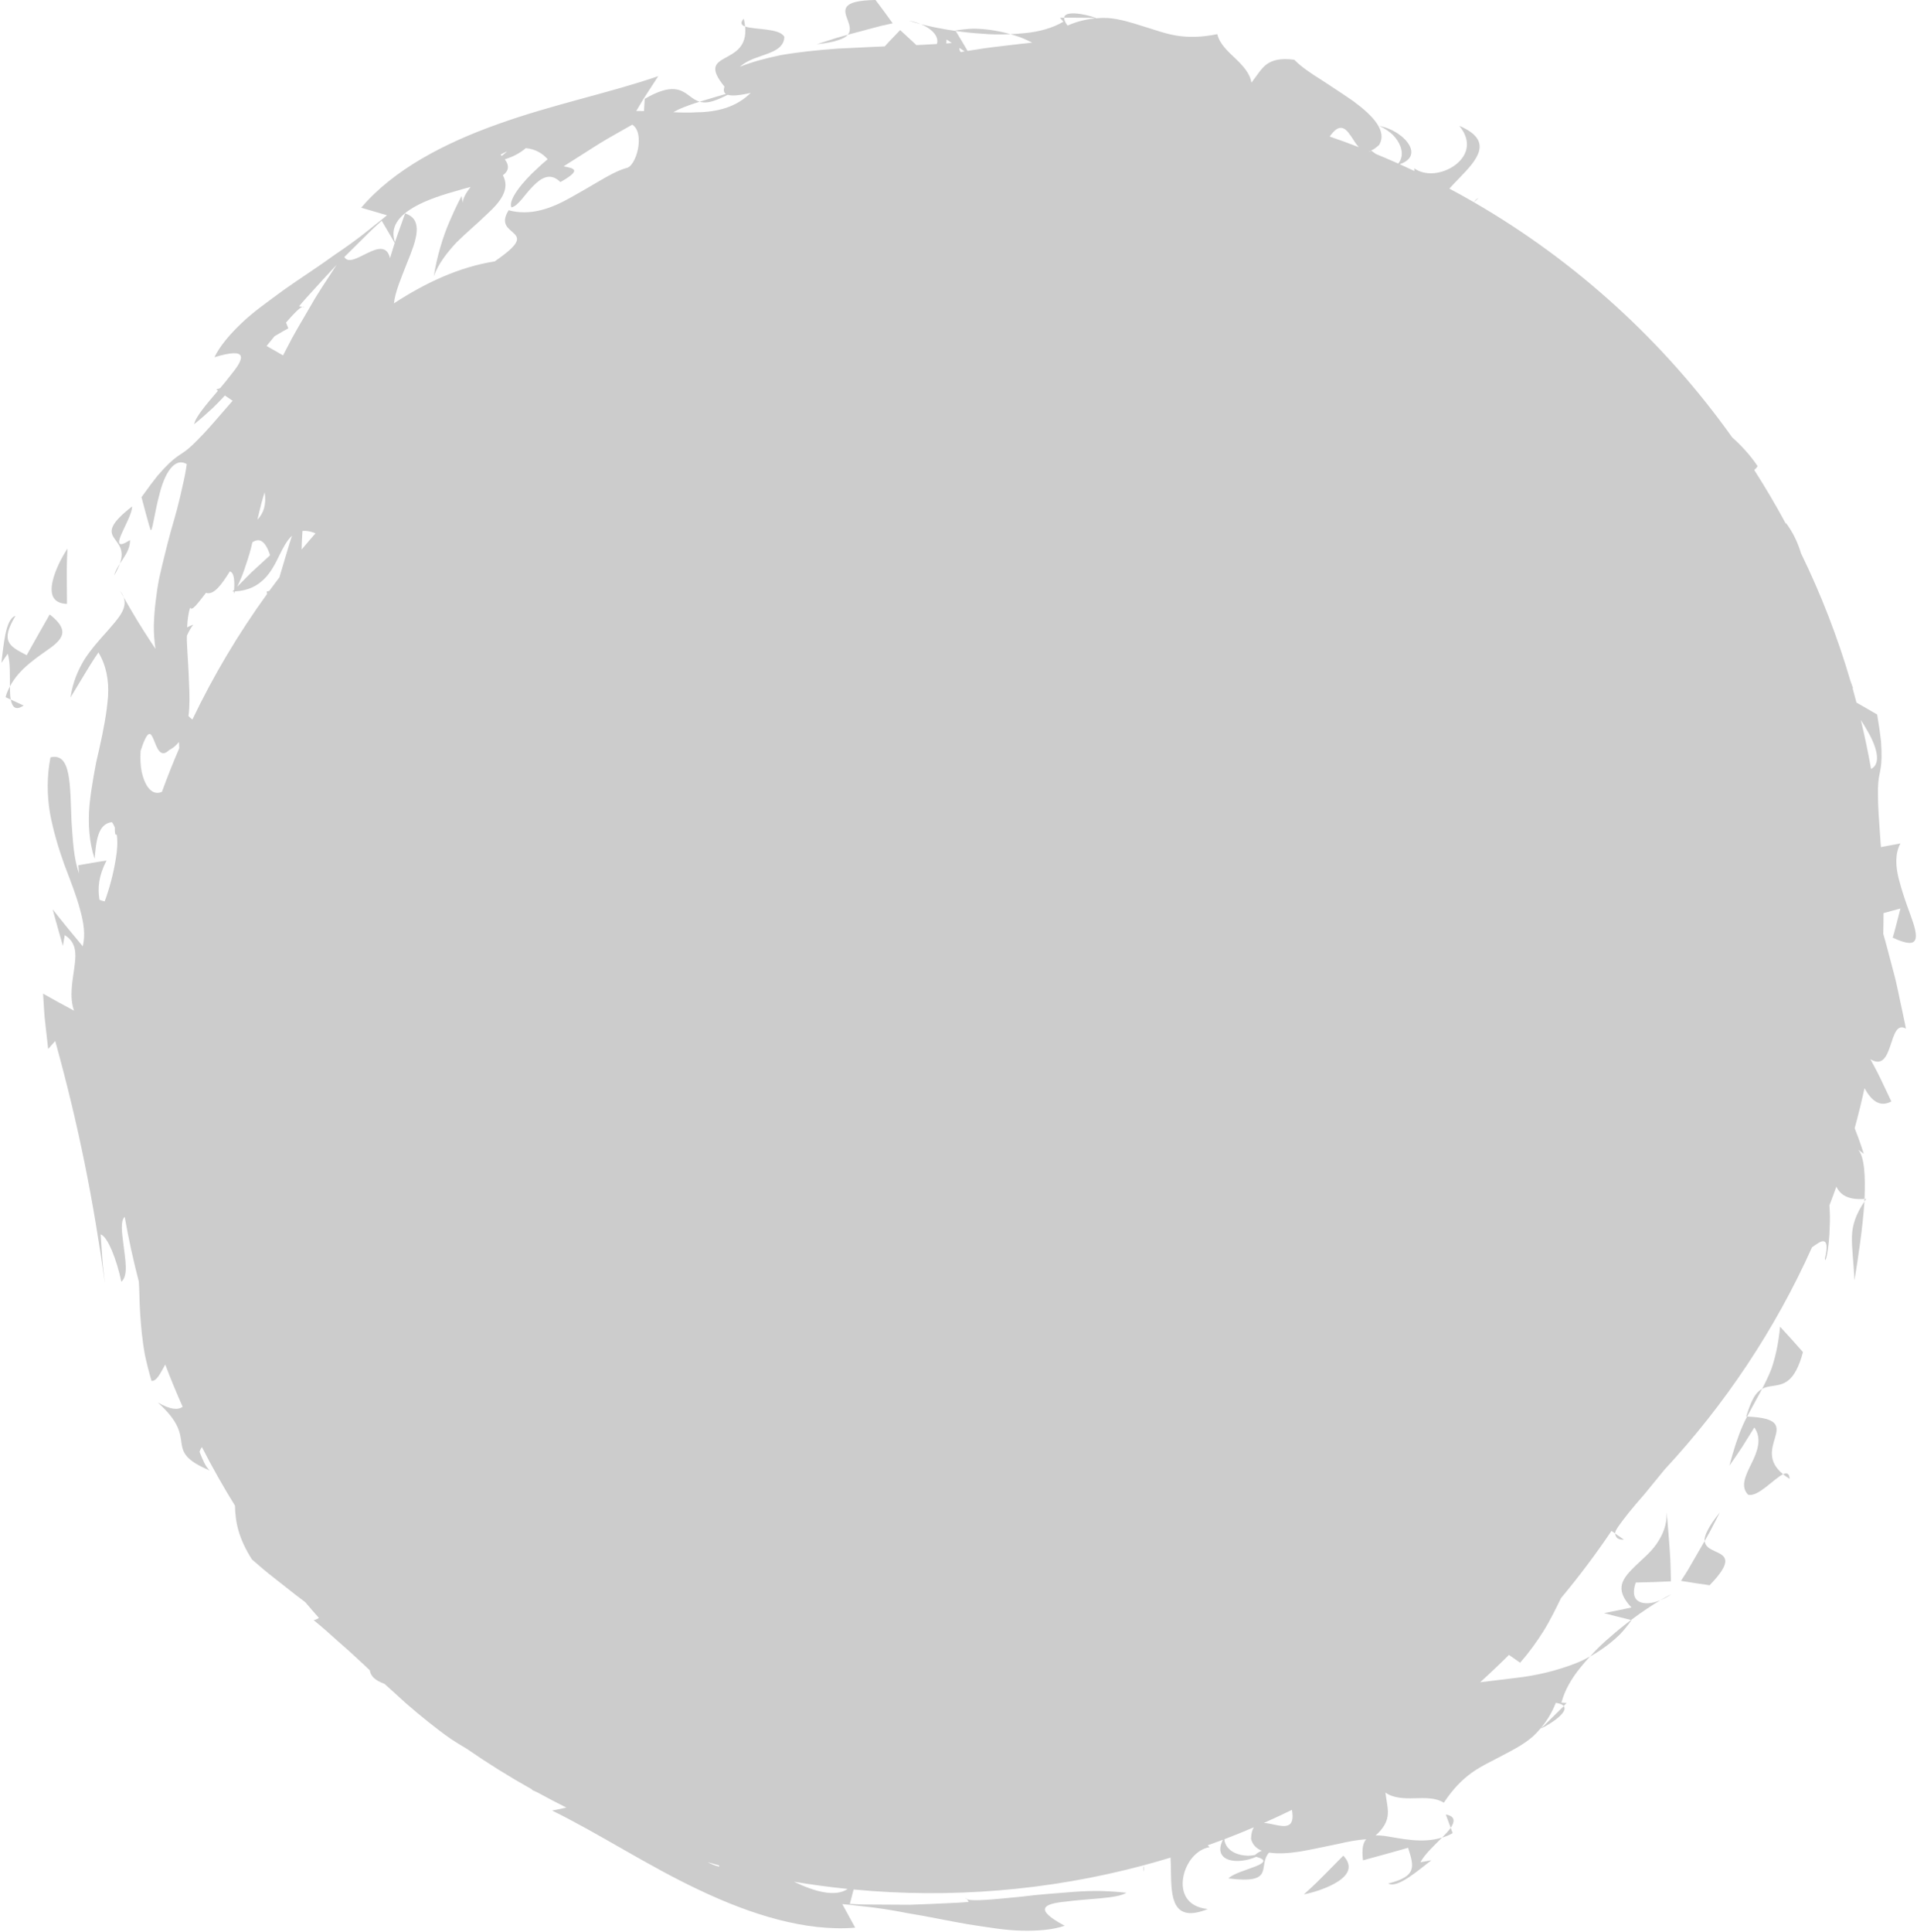 <?xml version="1.0" encoding="UTF-8" standalone="no"?><svg xmlns="http://www.w3.org/2000/svg" xmlns:xlink="http://www.w3.org/1999/xlink" fill="#cccccc" height="250.7" preserveAspectRatio="xMidYMid meet" version="1" viewBox="2.2 6.1 248.8 250.7" width="248.8" zoomAndPan="magnify"><g id="change1_1"><path d="M98.902,9.537c-0.032-0.314-0.085-0.649-0.175-1.02C98.236,9.067,98.407,9.357,98.902,9.537z"/><path d="M141.868,8.399c1.049,0.008,2.098,0.016,2.098,0.016c0.198,0.042,0.326,0.061,0.405,0.067 c0.03-0.003,0.061-0.008,0.091-0.011c0.006-0.138-4.029-1.31-4.146-0.077c0.038-0.001,0.071-0.002,0.112-0.004 C140.819,8.393,141.344,8.396,141.868,8.399z"/><path d="M121.715,9.235c-0.479-0.199-1.008-0.355-1.563-0.453C120.593,8.93,121.128,9.083,121.715,9.235z"/><path d="M133.352,10.533c-0.817-0.231-1.656-0.41-2.524-0.539c-0.74-0.104-1.498-0.165-2.271-0.174 c-0.771,0.025-1.557,0.104-2.356,0.241c0,0,0.014,0.023,0.034,0.057c1.103,0.157,2.253,0.284,3.418,0.355 C130.889,10.586,132.133,10.591,133.352,10.533z"/><path d="M116.499,9.468c0.936-0.208,1.559-0.346,1.559-0.346s-0.551-0.759-1.103-1.518c-0.562-0.753-1.123-1.506-1.123-1.506 c-4.659,0.071-4.087,1.342-3.599,2.653c0.239,0.652,0.448,1.318,0.004,1.855c0.286-0.077,0.575-0.154,0.866-0.23 C114.338,10.045,115.573,9.715,116.499,9.468z"/><path d="M112.228,10.619c0.003-0.004,0.005-0.009,0.009-0.013c-0.929,0.251-1.812,0.506-2.505,0.745 c-0.911,0.293-1.518,0.488-1.518,0.488c1.222-0.126,2.106-0.302,2.745-0.519C111.601,11.119,112,10.893,112.228,10.619z"/><path d="M190.484,243.271c-0.274,0.387-0.675,0.824-1.13,1.276c0.477-0.145,0.941-0.325,1.38-0.587L190.484,243.271z"/><path d="M189.843,241.541l0.641,1.731C191.043,242.424,191.069,241.776,189.843,241.541z"/><path d="M174.032,249.427c-1.267,1.3-2.611,2.484-2.611,2.484c1.162-0.227,3.104-0.809,4.421-1.67 c1.323-0.856,1.999-1.975,0.698-3.357C176.541,246.884,175.287,248.156,174.032,249.427z"/><path d="M212.963,205.871l-1.146-0.785C211.891,205.583,212.163,205.931,212.963,205.871z"/><path d="M18.249,83.6c-0.095-0.261-0.239-0.526-0.455-0.801C17.793,82.798,17.97,83.113,18.249,83.6z"/><path d="M127.679,252.538l-0.14-0.196C127.527,252.423,127.578,252.487,127.679,252.538z"/><path d="M193.536,32.32c0.325-0.325,0.547-0.547,0.547-0.547C193.811,31.912,193.644,32.103,193.536,32.32z"/><path d="M244.402,161.67c-0.076,0.007-0.142,0.007-0.215,0.013c-0.005,0.109-0.008,0.217-0.013,0.328 C244.25,161.897,244.32,161.787,244.402,161.67z"/><path d="M242.885,172.215c0.51-3.082,1.058-6.815,1.283-10.03c0.003-0.06,0.004-0.115,0.007-0.174 c-1.091,1.635-1.576,2.998-1.617,4.511C242.517,168.138,242.778,169.892,242.885,172.215z"/><path d="M233.623,197.392c0.245,0.2,0.52,0.399,0.845,0.598C234.426,197.254,234.1,197.169,233.623,197.392z"/><path d="M226.655,196.276c0,0,0.855-1.203,1.666-2.44c0.783-1.256,1.566-2.512,1.566-2.512c1.027,1.433,0.394,3.156-0.372,4.68 c-0.75,1.536-1.479,2.95-0.445,4.039c1.255,0.38,3.377-2.099,4.553-2.65c-2.059-1.675-1.453-3.353-1.055-4.716 c0.441-1.522,0.57-2.594-3.622-2.765c-0.187,0.36-0.371,0.73-0.549,1.128C227.782,192.431,227.235,194.093,226.655,196.276z"/><path d="M233.229,178.249c-0.213,2.238-0.613,3.966-1.102,5.413c-0.384,0.992-0.805,1.848-1.236,2.664 c0.466-0.259,0.958-0.33,1.464-0.402c1.306-0.194,2.797-0.407,3.843-4.382c0,0-0.739-0.832-1.479-1.664 C233.974,179.063,233.229,178.249,233.229,178.249z"/><path d="M228.833,189.906c0.04,0.001,0.073,0.004,0.113,0.006c0.464-0.895,0.94-1.699,1.372-2.524 c0.191-0.35,0.383-0.704,0.572-1.063c-0.144,0.08-0.285,0.175-0.424,0.297C229.862,187.134,229.394,188.107,228.833,189.906z"/><path d="M212.454,218.161c0.527-0.563,1.027-1.174,1.495-1.837c0,0-0.026-0.006-0.063-0.016c-0.891,0.669-1.794,1.393-2.668,2.167 c-0.955,0.793-1.839,1.67-2.659,2.573c0.741-0.415,1.461-0.882,2.166-1.404C211.321,219.194,211.9,218.701,212.454,218.161z"/><path d="M217.706,213.737c0.479-0.198,0.963-0.462,1.425-0.785C218.714,213.159,218.229,213.429,217.706,213.737z"/><path d="M215.409,214.084c-1.006-0.211-1.463-0.996-0.911-2.639c0,0,1.135-0.029,2.27-0.059c1.147-0.048,2.294-0.095,2.294-0.095 s-0.012-0.564-0.029-1.41c-0.008-0.834-0.069-1.965-0.156-3.092c-0.157-2.248-0.366-4.419-0.366-4.419 c0.046,1.591-0.518,2.908-1.292,4.028c-0.76,1.131-1.848,1.988-2.705,2.823c-1.719,1.671-2.894,3.003-0.576,5.464 c0,0-0.894,0.188-1.788,0.377c-0.886,0.177-1.771,0.354-1.771,0.354s0.89,0.231,1.779,0.462c0.762,0.189,1.517,0.376,1.729,0.429 c1.368-1.027,2.693-1.907,3.82-2.571C216.868,214.083,216.05,214.221,215.409,214.084z"/><path d="M204.046,228.578c-0.747,0.736-1.494,1.472-1.494,1.472c-0.169,0.111-0.272,0.187-0.333,0.238 c-0.02,0.023-0.038,0.049-0.058,0.072c0.095,0.101,3.775-1.923,2.986-2.877c-0.025,0.028-0.048,0.052-0.076,0.082 C204.792,227.841,204.418,228.209,204.046,228.578z"/><path d="M225.41,202.349c-0.775,0.953-1.276,1.703-1.574,2.308c-0.312,0.597-0.433,1.038-0.401,1.393 c0,0.005,0.004,0.009,0.004,0.014c0.479-0.834,0.923-1.638,1.243-2.296C225.118,202.917,225.41,202.349,225.41,202.349z"/><path d="M224.753,207.375c-0.631-0.292-1.248-0.616-1.314-1.311c-0.147,0.257-0.298,0.517-0.45,0.777 c-0.64,1.107-1.279,2.213-1.759,3.043c-0.516,0.808-0.858,1.347-0.858,1.347s0.927,0.147,1.854,0.294 c0.93,0.135,1.858,0.271,1.858,0.271C227.327,208.451,226.024,207.957,224.753,207.375z"/><path d="M3.589,96.875c-0.08-0.467-0.106-1.06-0.103-1.701c-0.235,0.44-0.436,0.896-0.561,1.392L3.589,96.875z"/><path d="M5.266,97.646l-1.677-0.771C3.793,97.87,4.233,98.347,5.266,97.646z"/><path d="M8.875,90.072c1.607-1.232,2.239-2.313-0.224-4.243c0,0-0.75,1.317-1.5,2.635c-0.373,0.663-0.747,1.325-1.026,1.822 c-0.281,0.495-0.459,0.832-0.459,0.831c-2.301-1.184-3.445-1.784-1.46-5.1c-1.347,0.365-1.552,4.111-1.826,6.095l0.819-1.187 c0.354,1.08,0.271,2.789,0.287,4.249C4.746,92.751,7.235,91.28,8.875,90.072z"/><path d="M10.894,84.461c0,0-0.013-1.786-0.024-3.572c-0.023-1.814,0.09-3.603,0.09-3.603c-0.661,0.981-1.623,2.766-1.945,4.307 C8.684,83.135,8.996,84.403,10.894,84.461z"/><path d="M17.748,79.247c0.657-1.002,1.349-1.897,1.327-3.064c-1.647,1.042-1.607,0.387-1.128-0.752 c0.488-1.13,1.402-2.736,1.398-3.615C13.61,76.275,19.168,75.47,17.748,79.247z"/><path d="M17.748,79.247c-0.299,0.466-0.585,0.965-0.748,1.53C17.373,80.185,17.582,79.7,17.748,79.247z"/><path d="M41.447,45.914l0.237,0.04C41.636,45.887,41.554,45.877,41.447,45.914z"/><path d="M250.154,124.826c-0.529-1.43-1.13-3.118-1.536-4.742c-0.4-1.627-0.479-3.22,0.232-4.543l-2.526,0.476 c-0.014-0.175-0.032-0.35-0.047-0.525c-0.216-3.016-0.356-4.925-0.339-6.217c-0.023-1.358,0.057-2.026,0.181-2.633 c0.118-0.605,0.257-1.143,0.28-2.241c0.012-0.549-0.007-1.239-0.073-2.15c-0.1-0.9-0.256-2.019-0.497-3.439 c0,0-0.954-0.553-1.909-1.105c-0.268-0.151-0.528-0.299-0.774-0.438c-0.163-0.618-0.326-1.236-0.5-1.85 c0.016-0.016,0.028-0.031,0.045-0.047c-0.106-0.307-0.222-0.616-0.332-0.923c-1.683-5.733-3.832-11.266-6.41-16.552 c-0.407-1.34-1.016-2.7-1.984-3.977c0,0,0.021,0.083,0.051,0.204c-1.293-2.401-2.672-4.75-4.139-7.036 c0.155-0.13,0.304-0.287,0.437-0.505c-0.957-1.414-2.08-2.647-3.303-3.733c-8.831-12.408-20.262-22.836-33.494-30.496 c0.005-0.012,0.015-0.022,0.02-0.033c-0.009,0.009-0.019,0.019-0.028,0.028c-1.055-0.611-2.124-1.201-3.202-1.776 c0.395-0.441,0.833-0.893,1.274-1.349c2.268-2.337,4.61-4.844,0.021-6.793c1.758,2.148,0.928,4.038-0.623,5.145 c-1.569,1.12-3.79,1.403-5.23,0.365c0.023,0.092,0.026,0.213,0.019,0.348c-0.631-0.299-1.265-0.595-1.903-0.882 c1.519-0.513,1.796-1.478,1.245-2.464c-0.587-1.059-2.101-2.152-3.882-2.502c0.728,0.341,1.325,0.745,1.78,1.195 c0.447,0.467,0.761,0.961,0.943,1.442c0.327,0.865,0.208,1.675-0.277,2.246c-0.959-0.429-1.926-0.841-2.9-1.242 c-0.208-0.152-0.415-0.3-0.624-0.453c0.308-0.125,0.65-0.352,1.042-0.725c1.066-1.782-0.745-3.764-3.335-5.664 c-1.303-0.917-2.777-1.856-4.148-2.767c-1.387-0.859-2.66-1.727-3.522-2.62c-1.854-0.248-2.87,0.075-3.591,0.59 c-0.727,0.537-1.188,1.36-1.977,2.379c-0.189-1.212-1.14-2.245-2.137-3.184c-0.996-0.943-2.018-1.889-2.291-3.109 c-2.052,0.425-3.762,0.441-5.329,0.185c-1.564-0.264-2.981-0.815-4.424-1.243c-1.438-0.449-2.89-0.918-4.475-1.037 c-0.485-0.023-0.988-0.004-1.5,0.038c0,0.012-0.03,0.016-0.091,0.011c-1.134,0.103-2.331,0.372-3.621,0.932 c-0.336-0.45-0.458-0.779-0.435-1.02c-0.326,0.011-0.543,0.018-0.543,0.018l0.443,0.501c-1.419,0.833-3.108,1.29-4.919,1.476 c-0.634,0.067-1.286,0.111-1.944,0.143c0.577,0.163,1.145,0.348,1.696,0.575c0.382,0.164,0.744,0.349,1.114,0.525 c-1.037,0.093-2.341,0.264-3.647,0.416c-1.855,0.196-3.688,0.481-4.738,0.656c-0.172-0.294-0.397-0.677-0.624-1.062 c-0.404-0.671-0.806-1.338-0.919-1.526c-1.694-0.241-3.253-0.556-4.52-0.883c0.836,0.348,1.513,0.829,1.869,1.378 c0.261,0.399,0.341,0.802,0.208,1.196c-0.284,0.015-0.568,0.035-0.852,0.048c-0.604,0.046-1.207,0.063-1.81,0.095 c-0.135-0.129-0.273-0.26-0.413-0.392c-0.845-0.777-1.689-1.555-1.689-1.555s-0.39,0.407-0.976,1.018 c-0.304,0.31-0.655,0.688-1.024,1.098c-2.066,0.076-4.11,0.21-6.106,0.287c-2.585,0.186-5.082,0.448-7.393,0.848 c-1.92,0.397-3.705,0.87-5.303,1.506c0.694-0.623,1.651-1.024,2.601-1.338c1.616-0.556,3.131-1.041,3.17-2.541 c-0.618-1.156-3.873-0.903-5.093-1.346c0.271,2.641-1.343,3.398-2.589,4.081c-1.259,0.692-2.07,1.309-0.09,3.718 c-0.133,0.413-0.119,0.753,0.184,0.955c-0.772,0.231-1.515,0.43-2.243,0.658c-0.383,0.112-0.768,0.227-1.155,0.347 c0.158,0.045,0.325,0.079,0.509,0.09c0.731,0.06,1.666-0.247,3.123-0.986c0.496,0.158,1.407,0.116,2.991-0.247 c-1.871,1.847-4.302,2.479-6.958,2.516c-1.008,0.064-2.049,0.037-3.089-0.008c0.224-0.121,0.45-0.248,0.666-0.354 c0.972-0.43,1.876-0.737,2.758-1.01c-0.513-0.146-0.912-0.444-1.32-0.75c-1.06-0.786-2.266-1.69-5.816,0.381 c0,0-0.042,0.725-0.093,1.586c-0.336-0.005-0.681-0.021-1.003-0.012c0,0,0.17-0.288,0.427-0.72 c0.256-0.438,0.607-1.002,0.966-1.557c0.73-1.121,1.461-2.241,1.461-2.241c-6.439,2.208-13.828,3.702-20.83,6.229 c-6.979,2.483-13.548,5.917-17.723,10.839l3.345,0.979c-0.556,0.47-1.119,0.923-1.689,1.36c-0.561,0.451-1.116,0.904-1.682,1.334 c-1.129,0.865-2.278,1.676-3.429,2.448c-2.24,1.622-4.513,3.072-6.578,4.535c-2.029,1.502-3.991,2.864-5.518,4.344 c-1.537,1.469-2.77,2.917-3.502,4.401c4.491-1.363,3.884,0.163,2.151,2.272c-0.411,0.547-0.896,1.133-1.396,1.727 c-0.169,0.077-0.343,0.142-0.523,0.196l0.226,0.154c-1.435,1.689-2.907,3.384-3.086,4.338c0.816-0.652,1.642-1.377,2.465-2.149 c0.519-0.498,1.024-1.029,1.523-1.573l1.002,0.685c-2.188,2.525-3.521,4.081-4.501,5.035c-0.943,0.977-1.473,1.393-1.99,1.734 c-0.512,0.345-0.99,0.626-1.783,1.386c-0.396,0.38-0.872,0.881-1.469,1.572c-0.566,0.707-1.247,1.609-2.081,2.783 c0,0,0.284,1.066,0.568,2.132c0.146,0.526,0.292,1.053,0.401,1.447c0.122,0.396,0.203,0.66,0.203,0.66 c0.233,0.367,0.502-2.204,1.179-4.693c0.631-2.508,1.879-4.792,3.524-3.839c-0.126,0.927-0.311,1.863-0.537,2.808 c-0.209,0.953-0.429,1.931-0.691,2.91c-0.258,0.98-0.542,1.969-0.834,2.964c-0.285,0.999-0.525,2.027-0.787,3.046 c-0.255,1.022-0.503,2.048-0.727,3.072c-0.208,1.03-0.35,2.074-0.476,3.103c-0.12,1.031-0.2,2.054-0.225,3.063 c-0.014,1.012,0.077,2.026,0.212,3.008c0,0-1.221-1.813-2.369-3.692c-0.676-1.122-1.336-2.265-1.758-3.002 c0.532,1.459-0.689,2.746-2.208,4.486c-0.912,1.018-1.964,2.18-2.875,3.571c-0.85,1.404-1.552,3.042-1.813,4.948 c0,0,0.893-1.479,1.785-2.958c0.452-0.731,0.881-1.462,1.24-1.998c0.359-0.535,0.599-0.891,0.599-0.891 c1.012,1.684,1.374,3.621,1.244,5.712c-0.158,2.086-0.592,4.376-1.129,6.759c-0.137,0.596-0.274,1.198-0.413,1.802 c-0.112,0.609-0.224,1.222-0.336,1.835c-0.213,1.229-0.402,2.465-0.525,3.687c-0.218,2.445-0.04,4.847,0.663,6.977 c0.196-2.274,0.408-4.546,2.24-4.75c0.16,0.202,0.282,0.441,0.384,0.698c-0.007,0.853,0.048,1.015,0.243,0.907 c0.143,0.911,0.079,1.994-0.117,3.13c-0.299,1.924-0.861,4-1.446,5.549c-0.239-0.045-0.461-0.12-0.675-0.208 c-0.244-1.526-0.136-3.026,0.912-5.097c0,0-0.914,0.149-1.828,0.299c-0.915,0.161-1.83,0.322-1.83,0.322 c0.023,0.351,0.057,0.696,0.092,1.041c-0.001-0.004-0.003-0.007-0.004-0.011c-0.701-1.93-0.803-4.369-0.969-6.713 c-0.209-4.678-0.003-8.986-2.734-8.322c-0.478,2.476-0.456,4.937-0.056,7.284c0.446,2.352,1.123,4.584,1.865,6.651 c0.782,2.07,1.546,3.979,2.007,5.731c0.501,1.754,0.75,3.356,0.374,4.849c0,0-0.979-1.182-1.958-2.364 c-0.488-0.606-0.976-1.211-1.342-1.666c-0.372-0.458-0.594-0.768-0.594-0.768s0.062,0.3,0.192,0.749 c0.124,0.447,0.29,1.043,0.456,1.639c0.335,1.183,0.67,2.365,0.67,2.365l0.241-1.403c1.569,0.975,1.485,2.465,1.243,4.212 c-0.222,1.74-0.678,3.751-0.04,5.586c0,0-1.004-0.542-2.009-1.083c-1.005-0.561-2.009-1.121-2.009-1.121s0.028,0.449,0.071,1.123 c0.054,0.673,0.078,1.574,0.189,2.47c0.2,1.793,0.4,3.585,0.4,3.585l0.919-1.038c3.107,11.229,4.954,20.746,6.452,31.459 c0,0-0.046-0.397-0.116-0.994c-0.062-0.599-0.177-1.381-0.222-2.185c-0.11-1.591-0.221-3.182-0.221-3.182 c0.903,0.249,2.11,3.329,2.685,6.146c0.95-0.829,0.494-2.903,0.273-4.857c-0.216-1.615-0.392-3.08,0.164-3.562 c0.498,2.82,1.11,5.624,1.836,8.404c0.039,0.656,0.064,1.3,0.078,1.948c0.031,1.49,0.127,2.967,0.305,4.725 c0.096,0.875,0.22,1.818,0.408,2.85c0.218,1.017,0.495,2.126,0.853,3.354c0.665,0.077,1.167-1.021,1.784-2.117 c0.699,1.845,1.456,3.671,2.261,5.482c-0.611,0.428-1.562,0.395-3.221-0.559c2.789,2.512,2.883,3.976,3.065,5.244 c0.181,1.247,0.515,2.259,3.667,3.572c-0.54-0.46-0.937-1.44-1.323-2.417c0.085-0.279,0.193-0.468,0.313-0.609 c1.318,2.575,2.744,5.108,4.286,7.59c0.037,2.113,0.454,4.231,2.206,6.986c0,0,0.543,0.468,1.359,1.171 c0.818,0.697,1.964,1.572,3.082,2.458c0.854,0.69,1.722,1.352,2.471,1.908c0.58,0.686,1.17,1.367,1.771,2.042 c-0.29,0.234-0.674,0.3-0.674,0.3c1.053,0.849,2.065,1.746,3.066,2.658c1.029,0.883,2.033,1.793,3.018,2.716 c0.162,0.157,0.329,0.302,0.492,0.457c0.236,0.227,0.473,0.453,0.711,0.678c0.073,0.507,0.389,1.002,1.114,1.402 c0.293,0.15,0.555,0.266,0.79,0.352c0.027,0.024,0.056,0.048,0.083,0.073c0.905,0.817,1.808,1.624,2.681,2.432 c1.959,1.697,3.911,3.277,5.827,4.627c0.697,0.458,1.384,0.879,2.067,1.279c2.766,1.91,5.601,3.677,8.497,5.295 c0,0.023,0.002,0.042,0.001,0.065c0.241,0.117,0.495,0.222,0.738,0.337c1.229,0.673,2.466,1.324,3.715,1.946 c-1.007,0.212-1.85,0.39-1.85,0.39c6.114,2.993,12.395,7.16,19.133,10.324c6.69,3.179,13.764,5.396,20.197,4.867l-1.673-3.058 c0.726,0.061,1.444,0.139,2.156,0.232c0.715,0.077,1.428,0.149,2.133,0.246c1.41,0.187,2.796,0.426,4.156,0.693 c2.73,0.438,5.363,1.02,7.858,1.445c2.497,0.372,4.848,0.797,6.973,0.83c2.125,0.048,4.021-0.104,5.588-0.636 c-4.14-2.212-2.631-2.861,0.086-3.128c2.732-0.389,6.777-0.378,7.916-1.156c-1.038-0.116-2.134-0.188-3.262-0.224 c-1.128-0.023-2.288,0.018-3.452,0.102c-2.326,0.185-4.669,0.343-6.773,0.617c-3.641,0.363-6.56,0.661-7.214,0.336l0.253,0.355 c0,0-0.952,0.1-2.385,0.153c-1.433,0.065-3.355,0.166-5.289,0.222c-1.938-0.011-3.875-0.021-5.328-0.03 c-0.732-0.002-1.341-0.018-1.765-0.049c-0.425-0.022-0.668-0.036-0.668-0.036l0.488-1.868c12.577,1.192,25.324,0.149,37.601-3.125 c0.004,0.012,0.005,0.025,0.009,0.037c0-0.012,0-0.026,0-0.04c1.178-0.314,2.351-0.652,3.52-1.008 c0.033,0.591,0.042,1.221,0.053,1.855c0.049,3.256,0.165,6.686,4.789,4.819c-2.762-0.276-3.512-2.2-3.198-4.079 c0.318-1.901,1.688-3.672,3.44-3.957c-0.082-0.049-0.169-0.133-0.26-0.233c0.658-0.235,1.315-0.473,1.97-0.722 c-0.712,1.437-0.226,2.315,0.862,2.623c0.905,0.259,2.221,0.131,3.471-0.412c1.461,0.399,0.988,0.805-0.075,1.238 c-1.144,0.454-2.926,0.943-3.545,1.567c6.216,0.778,3.729-1.614,5.284-3.355c1.109,0.186,2.508,0.1,4.027-0.134 c1.57-0.273,3.276-0.651,4.89-0.978c1.323-0.311,2.584-0.55,3.689-0.612c-0.425,0.462-0.594,1.297-0.42,2.732 c0,0,1.462-0.402,2.925-0.804c0.732-0.204,1.464-0.408,2.013-0.562c0.55-0.152,0.913-0.264,0.913-0.263 c0.79,2.464,1.174,3.697-2.574,4.639c1.21,0.694,4.004-1.809,5.6-3.019l-1.417,0.26c0.513-1.014,1.78-2.164,2.801-3.207 c-2.604,0.822-5.405,0.103-7.418-0.203c-0.445-0.059-0.849-0.086-1.208-0.063c1.051-0.934,1.435-1.74,1.561-2.493 c0.134-0.894-0.122-1.802-0.285-3.08c0.991,0.723,2.394,0.781,3.763,0.74c1.371-0.037,2.763-0.091,3.818,0.58 c1.151-1.752,2.348-2.972,3.638-3.9c1.292-0.919,2.684-1.531,4.007-2.25c1.335-0.699,2.693-1.395,3.897-2.431 c0.359-0.327,0.702-0.695,1.034-1.087c-0.008-0.008,0.01-0.032,0.058-0.072c0.728-0.875,1.384-1.911,1.9-3.219 c0.556,0.081,0.874,0.228,1.028,0.414c0.223-0.238,0.371-0.396,0.371-0.396l-0.668-0.041c0.414-1.592,1.285-3.109,2.436-4.523 c0.4-0.496,0.83-0.988,1.272-1.475c-0.523,0.293-1.055,0.563-1.605,0.792c-2.696,1.078-5.399,1.702-8.072,1.999 c-1.622,0.208-3.147,0.371-4.576,0.555c1.268-1.145,2.512-2.329,3.736-3.545c0.735,0.515,1.447,1.013,1.447,1.013 c1.154-1.318,2.138-2.685,3.026-4.088c0.851-1.365,1.563-2.838,2.284-4.301c2.352-2.817,4.535-5.727,6.55-8.717l0.469,0.331 c-0.05-0.351,0.638-1.255,1.754-2.674c0.565-0.701,1.256-1.512,2.047-2.414c0.76-0.928,1.607-1.963,2.524-3.083 c0.028-0.034,0.058-0.073,0.085-0.107c7.857-8.455,14.357-18.187,19.147-28.856c0.034-0.023,0.067-0.046,0.103-0.069 c0.55-0.383,1.088-0.79,1.438-0.704c0.342,0.084,0.509,0.669,0.132,2.23c0.048,0.901,0.563-1.41,0.619-4.075 c0.051-0.94,0.039-1.917-0.039-2.806c0.311-0.81,0.611-1.625,0.903-2.444c0.528,1.122,1.608,1.75,3.658,1.599 c0.122-2.997-0.014-5.462-0.823-6.398l0.726,0.545c0,0-0.427-1.42-1.184-3.323c0.468-1.713,0.894-3.444,1.276-5.191 c0.89,1.579,1.945,2.529,3.487,1.722c0,0-0.657-1.386-1.315-2.772c-0.319-0.685-0.68-1.364-0.952-1.87 c-0.27-0.505-0.45-0.841-0.45-0.841c3.115,1.888,2.267-5.317,4.605-3.972c0,0-0.035-0.236-0.125-0.648 c-0.087-0.411-0.21-0.998-0.358-1.702c-0.32-1.405-0.646-3.278-1.157-5.121c-0.468-1.757-0.907-3.492-1.299-4.83 c0.023-0.894,0.035-1.79,0.036-2.689l2.193-0.596c0,0-0.244,0.951-0.488,1.901c-0.124,0.471-0.248,0.941-0.341,1.294 c-0.104,0.353-0.173,0.587-0.173,0.587c1.842,0.858,2.668,0.863,2.919,0.261C251.031,127.44,250.677,126.256,250.154,124.826z M33.881,80.093c0.342-1.01,0.679-1.985,0.92-2.97c0.057-0.22,0.103-0.437,0.155-0.656c0.856-0.573,1.644-0.313,2.297,1.681 c0,0-1.25,1.147-2.499,2.296c-0.656,0.663-1.305,1.318-1.764,1.782C33.332,81.514,33.638,80.803,33.881,80.093z M35.612,73.529 c0.163-0.695,0.326-1.39,0.498-2.055c0.134-0.515,0.279-1.014,0.436-1.502C36.802,71.631,36.385,72.715,35.612,73.529z M41.456,74.992c0.481-0.051,1.037,0.038,1.694,0.31c-0.611,0.695-1.211,1.396-1.8,2.102c0.005-0.433,0.015-0.874,0.042-1.316 C41.414,75.72,41.435,75.353,41.456,74.992z M26.662,99.016c0.172-1.274,0.151-2.703,0.074-4.183 c-0.046-1.874-0.214-3.833-0.286-5.596c-0.003-0.22,0.003-0.426,0.004-0.639c0.258-0.579,0.54-1.081,0.837-1.443 c-0.281,0.088-0.547,0.212-0.806,0.352c0.052-1.016,0.169-1.913,0.403-2.579c0.19,0.581,1.026-0.599,2.047-1.904 c1.008,0.356,2.043-1.096,3.085-2.77c0.434,0.072,0.668,0.744,0.564,2.381c-0.141,0.142-0.224,0.226-0.224,0.226 c0.073-0.001,0.138-0.009,0.208-0.012c-0.007,0.093-0.011,0.177-0.021,0.276c0.052-0.094,0.089-0.188,0.139-0.283 c1.751-0.1,2.879-0.723,3.747-1.563c0.93-0.885,1.51-2.059,2.053-3.172c0.483-0.991,0.968-1.911,1.619-2.494 c-0.025,0.072-0.048,0.136-0.074,0.209c-0.292,0.861-0.551,1.802-0.835,2.727c-0.251,0.842-0.5,1.678-0.738,2.476 c-0.442,0.579-0.881,1.16-1.309,1.747c-0.125,0.041-0.234,0.068-0.319,0.07c-0.006,0.126,0.012,0.229,0.036,0.325 c-3.76,5.193-6.991,10.649-9.696,16.295C26.984,99.331,26.819,99.178,26.662,99.016z M244.487,100.795 c1.24,2.074,1.959,4.389,0.551,5.083c-0.377-2.142-0.822-4.259-1.326-6.354C243.973,99.932,244.236,100.355,244.487,100.795z M180.073,25.795c-0.067-0.027-0.134-0.055-0.201-0.082c0.029-0.006,0.057-0.008,0.087-0.017 C179.998,25.73,180.035,25.762,180.073,25.795z M177.43,23.601c-0.129-0.097-0.257-0.19-0.386-0.288c0,0,0.16,0.126,0.413,0.327 c0.084,0.122,0.168,0.248,0.251,0.377c0.271,0.419,0.54,0.85,0.845,1.178c-1.249-0.481-2.506-0.942-3.777-1.377 C175.982,22.078,176.745,22.631,177.43,23.601z M127.396,12.769c-0.323,0.056-0.511,0.089-0.511,0.089 c-0.138-0.169-0.173-0.358-0.165-0.54C126.958,12.477,127.191,12.633,127.396,12.769z M125.051,11.229c0,0,0.288,0.188,0.686,0.447 c-0.24,0.02-0.479,0.045-0.719,0.062C125.033,11.576,125.045,11.409,125.051,11.229z M68.025,25.744 c-0.238,0.195-0.467,0.389-0.698,0.583c-0.055-0.056-0.094-0.107-0.155-0.165C67.463,25.993,67.746,25.86,68.025,25.744z M61.256,30.927c0.686-0.212,1.366-0.396,2.021-0.571c-0.608,0.79-0.996,1.496-1.038,2.067l-0.128-0.898 c0,0-0.745,1.38-1.585,3.353c-0.853,1.961-1.658,4.646-2.019,7.059c0.56-1.572,1.684-3.033,2.944-4.384 c1.312-1.297,2.755-2.488,3.918-3.629c1.846-1.684,3.05-3.283,2.1-5.085c0.723-0.527,0.904-1.186,0.247-2.067 c1.099-0.34,1.967-0.807,2.726-1.45c1.208,0.101,2.188,0.686,2.835,1.439c-0.421,0.349-0.87,0.744-1.316,1.172 c-1.978,1.774-3.831,4.117-3.39,5.077c0.902-0.177,1.739-1.71,2.818-2.765c1.056-1.08,2.237-1.811,3.543-0.519 c2.859-1.609,1.742-1.784,0.424-2.039c0.097-0.065,0.183-0.123,0.289-0.193c0.94-0.598,2.194-1.395,3.448-2.191 c1.256-0.818,2.553-1.556,3.534-2.104c0.98-0.555,1.635-0.925,1.635-0.925c1.714,1.095,0.511,5.505-0.819,5.644 c-1.078,0.313-2.231,0.95-3.439,1.66c-1.206,0.717-2.485,1.456-3.762,2.168c-2.553,1.441-5.235,2.392-8.027,1.636 c-1.163,1.838,0.083,2.387,0.729,3.042c0.665,0.675,0.703,1.354-2.543,3.596c-4.677,0.73-9.071,2.832-13.072,5.44 c0.146-1.499,1.019-3.485,1.771-5.424c1.148-2.809,2.1-5.48-0.323-6.238c0,0-0.515,1.445-1.03,2.89 c-0.101,0.277-0.195,0.556-0.284,0.829C52.252,34.099,56.885,32.136,61.256,30.927z M49.966,36.404 c0.519-0.516,0.961-0.936,1.282-1.213c0.316-0.285,0.498-0.447,0.498-0.447l1.683,2.874c-0.125,0.388-0.239,0.756-0.331,1.065 c-0.166,0.548-0.276,0.913-0.276,0.913c-0.826-3.37-4.937,1.623-5.933-0.148C48.02,38.328,49.111,37.248,49.966,36.404z M41.017,45.841c0,0,0.603-0.744,1.578-1.794c0.896-0.981,2.07-2.282,3.293-3.586c-0.14,0.214-0.286,0.438-0.451,0.69 c-0.767,1.22-1.861,2.775-2.802,4.439c-0.958,1.651-1.928,3.276-2.604,4.525c-0.656,1.26-1.094,2.1-1.094,2.1l-2.139-1.225 c0.358-0.439,0.705-0.862,1.038-1.265c0.031-0.018,0.062-0.036,0.093-0.055c0.42-0.245,0.841-0.49,1.156-0.674 c0.323-0.176,0.538-0.293,0.538-0.293c-0.103-0.281-0.202-0.524-0.299-0.75c0.989-1.145,1.738-1.91,2.125-2.04L41.017,45.841z M20.447,103.525c1.922-5.844,1.424,2.104,3.688-0.08c0.534-0.274,0.949-0.636,1.285-1.065c0.029,0.265,0.043,0.539,0.04,0.822 c-0.806,1.864-1.55,3.749-2.244,5.647c-0.714,0.316-1.347,0.058-1.835-0.626c-0.339-0.474-0.608-1.147-0.788-1.956 C20.425,105.462,20.39,104.527,20.447,103.525z M94.04,247.731c0.495,0.14,0.99,0.282,1.487,0.415c0,0.059-0.007,0.105-0.005,0.167 C94.958,248.164,94.469,247.965,94.04,247.731z M105.238,250.263c2.318,0.393,4.647,0.702,6.982,0.941 C110.591,252.305,107.91,251.546,105.238,250.263z M165.073,246.802c-0.307,0.054-0.607,0.091-0.89,0.093 c-0.647-0.014-1.218-0.142-1.687-0.354c-0.844-0.38-1.332-1.038-1.393-1.784c1.283-0.49,2.559-1.007,3.826-1.549 c-0.21,0.32-0.343,0.796-0.36,1.506c0.189,0.754,0.684,1.242,1.395,1.533C165.643,246.381,165.344,246.562,165.073,246.802z M167.659,242.877c-0.488-0.105-0.983-0.219-1.431-0.235c1.223-0.542,2.439-1.106,3.645-1.697 C170.303,243.313,169.041,243.181,167.659,242.877z"/><path d="M150.597,248.197c0,0.46,0,0.774,0,0.774C150.691,248.681,150.674,248.427,150.597,248.197z"/></g></svg>